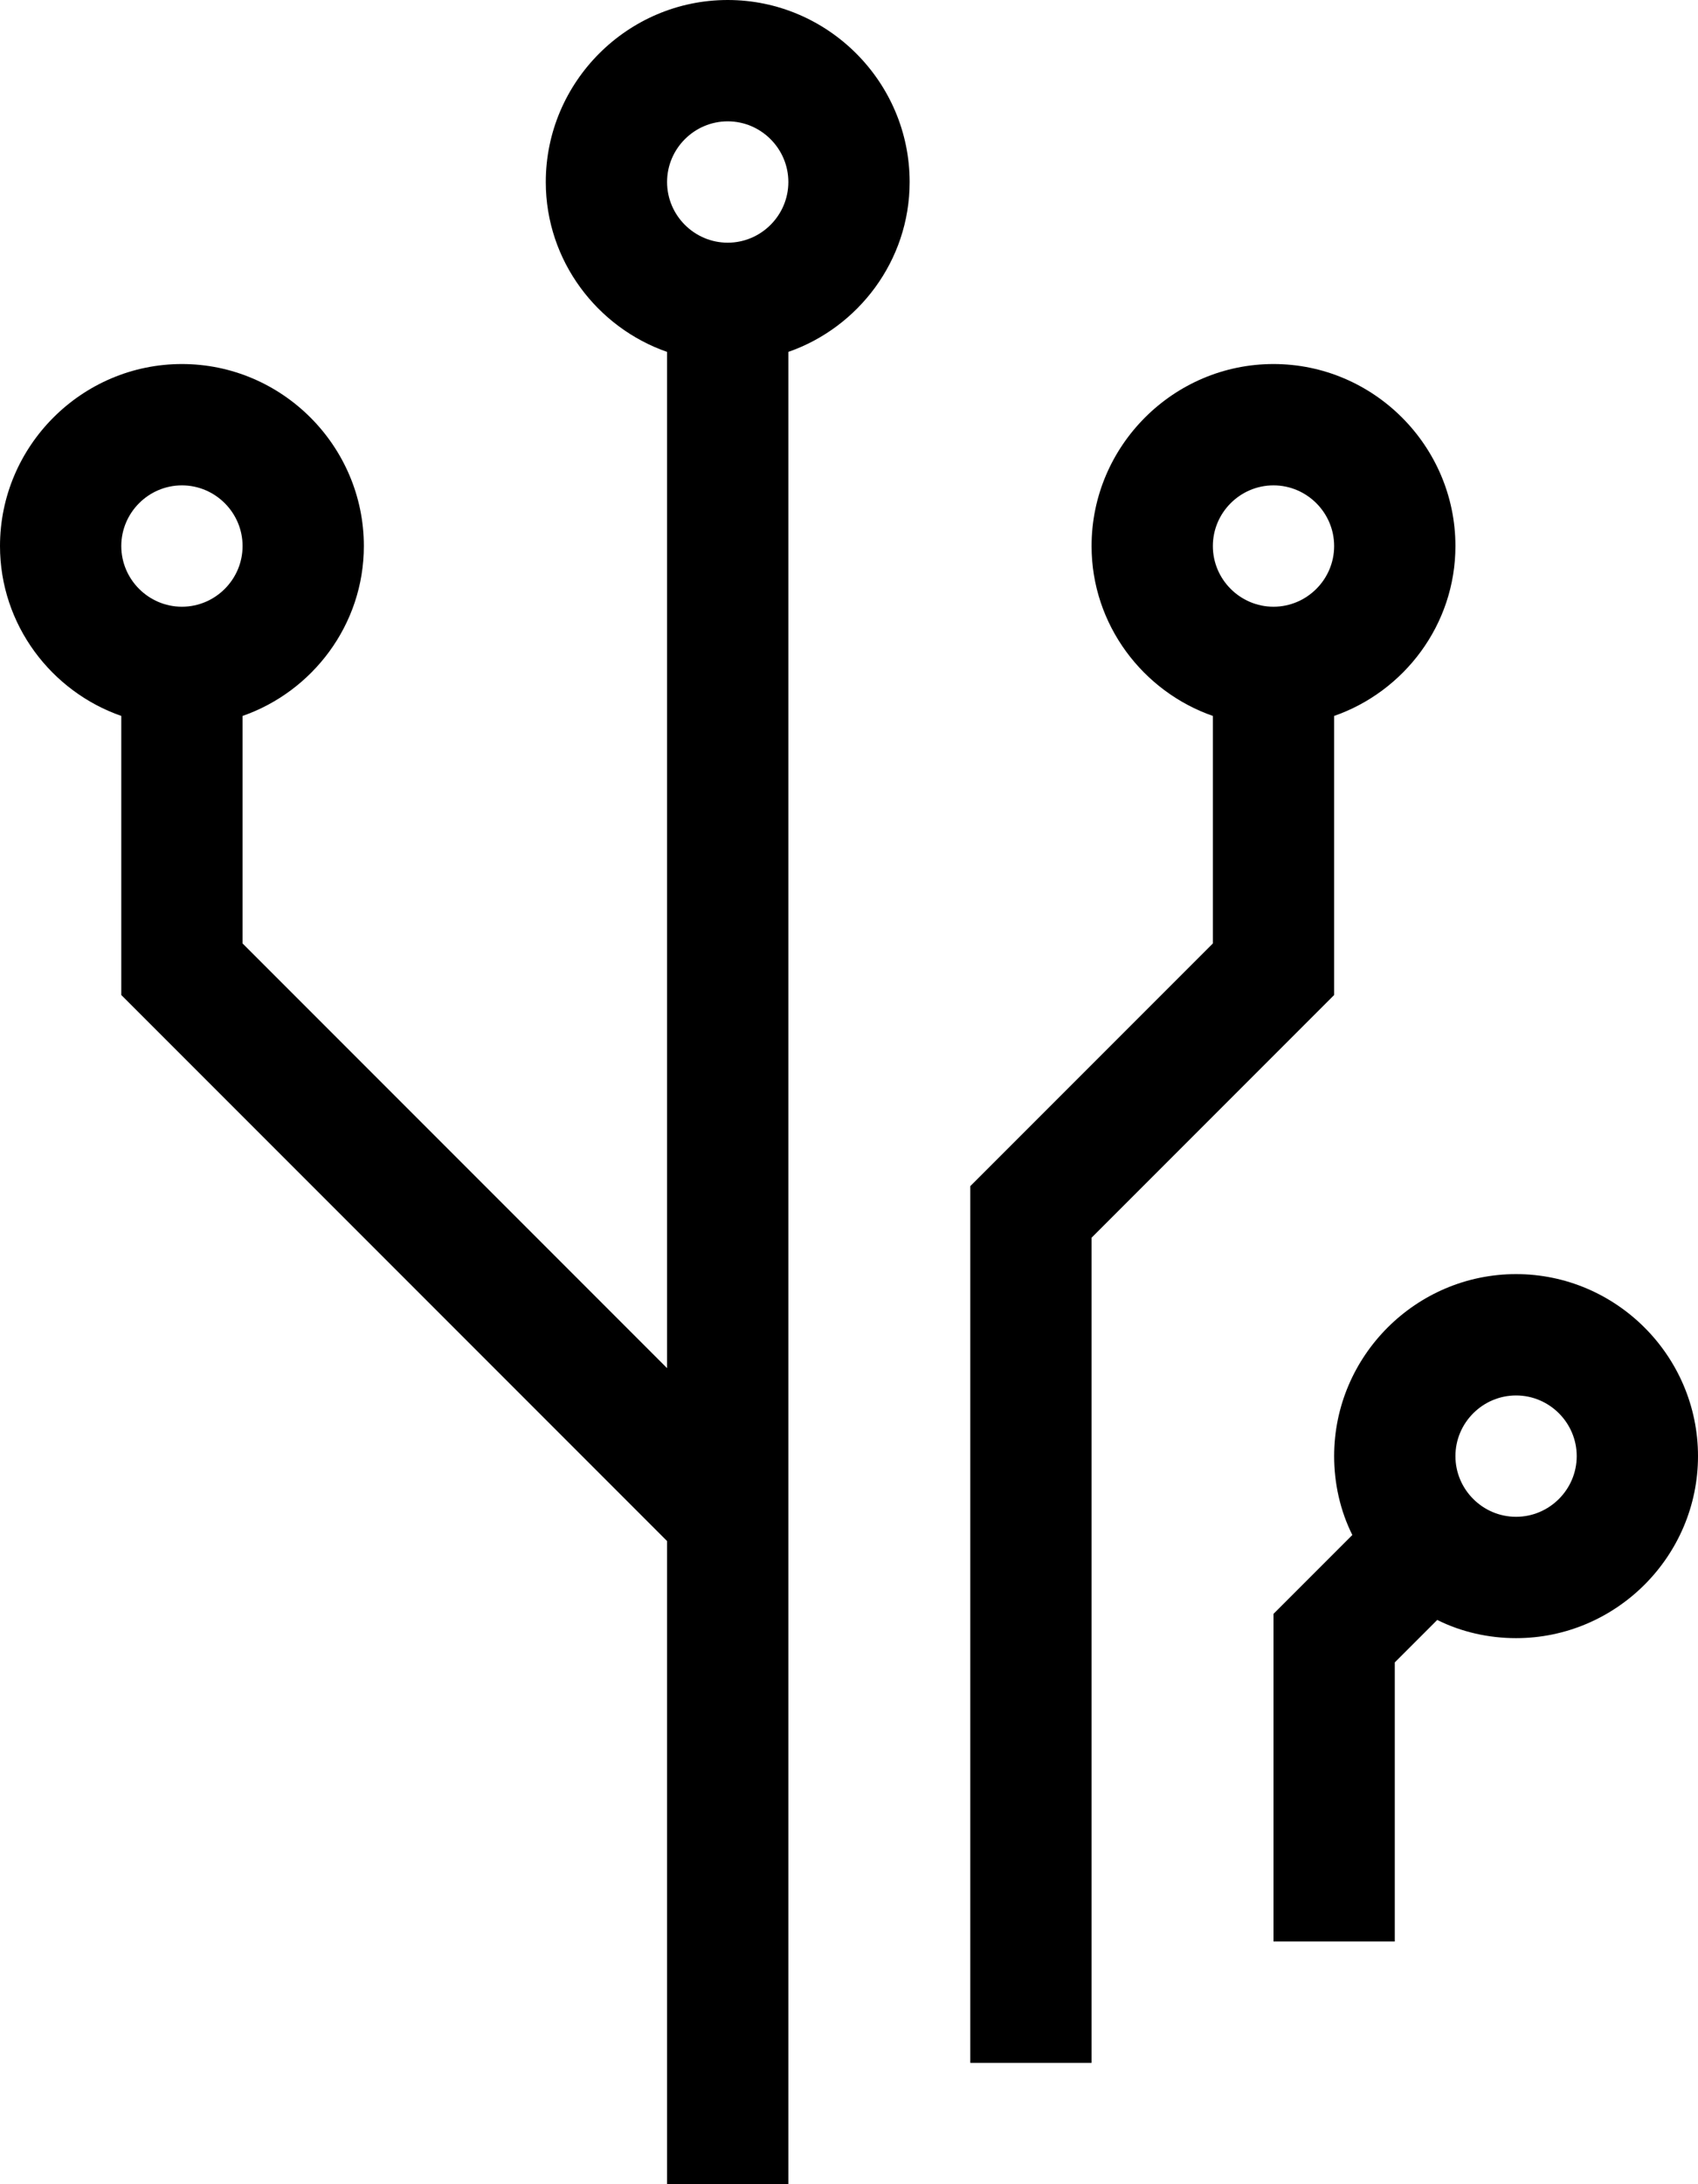 <svg width="56" height="72" viewBox="0 0 56 72" fill="none" xmlns="http://www.w3.org/2000/svg">
<path d="M36 40.8L44 32.8V23.6C46.3 22.8 48 20.6 48 18C48 14.7 45.3 12 42 12C38.7 12 36 14.7 36 18C36 20.6 37.7 22.8 40 23.6V31.1L32 39.1V68H36V40.8ZM42 16C43.1 16 44 16.9 44 18C44 19.1 43.1 20 42 20C40.9 20 40 19.1 40 18C40 16.9 40.9 16 42 16Z" fill="black"/>
<path d="M4 23.6V32.8L22 50.8V72H26V11.6C28.3 10.8 30 8.6 30 6C30 2.7 27.3 0 24 0C20.7 0 18 2.7 18 6C18 8.6 19.7 10.8 22 11.6V45.1L8 31.1V23.6C10.3 22.8 12 20.6 12 18C12 14.7 9.3 12 6 12C2.7 12 0 14.7 0 18C0 20.6 1.7 22.8 4 23.6ZM24 4C25.1 4 26 4.9 26 6C26 7.1 25.1 8 24 8C22.9 8 22 7.1 22 6C22 4.9 22.9 4 24 4ZM6 16C7.1 16 8 16.9 8 18C8 19.1 7.1 20 6 20C4.9 20 4 19.1 4 18C4 16.9 4.9 16 6 16Z" fill="black"/>
<path d="M44 48C44 48.9 44.2 49.8 44.6 50.6L42 53.2V64H46V54.8L47.4 53.4C48.2 53.8 49.1 54 50 54C53.3 54 56 51.3 56 48C56 44.7 53.3 42 50 42C46.7 42 44 44.7 44 48ZM50 46C51.1 46 52 46.9 52 48C52 49.1 51.1 50 50 50C48.9 50 48 49.1 48 48C48 46.9 48.9 46 50 46Z" fill="black"/>
</svg>
